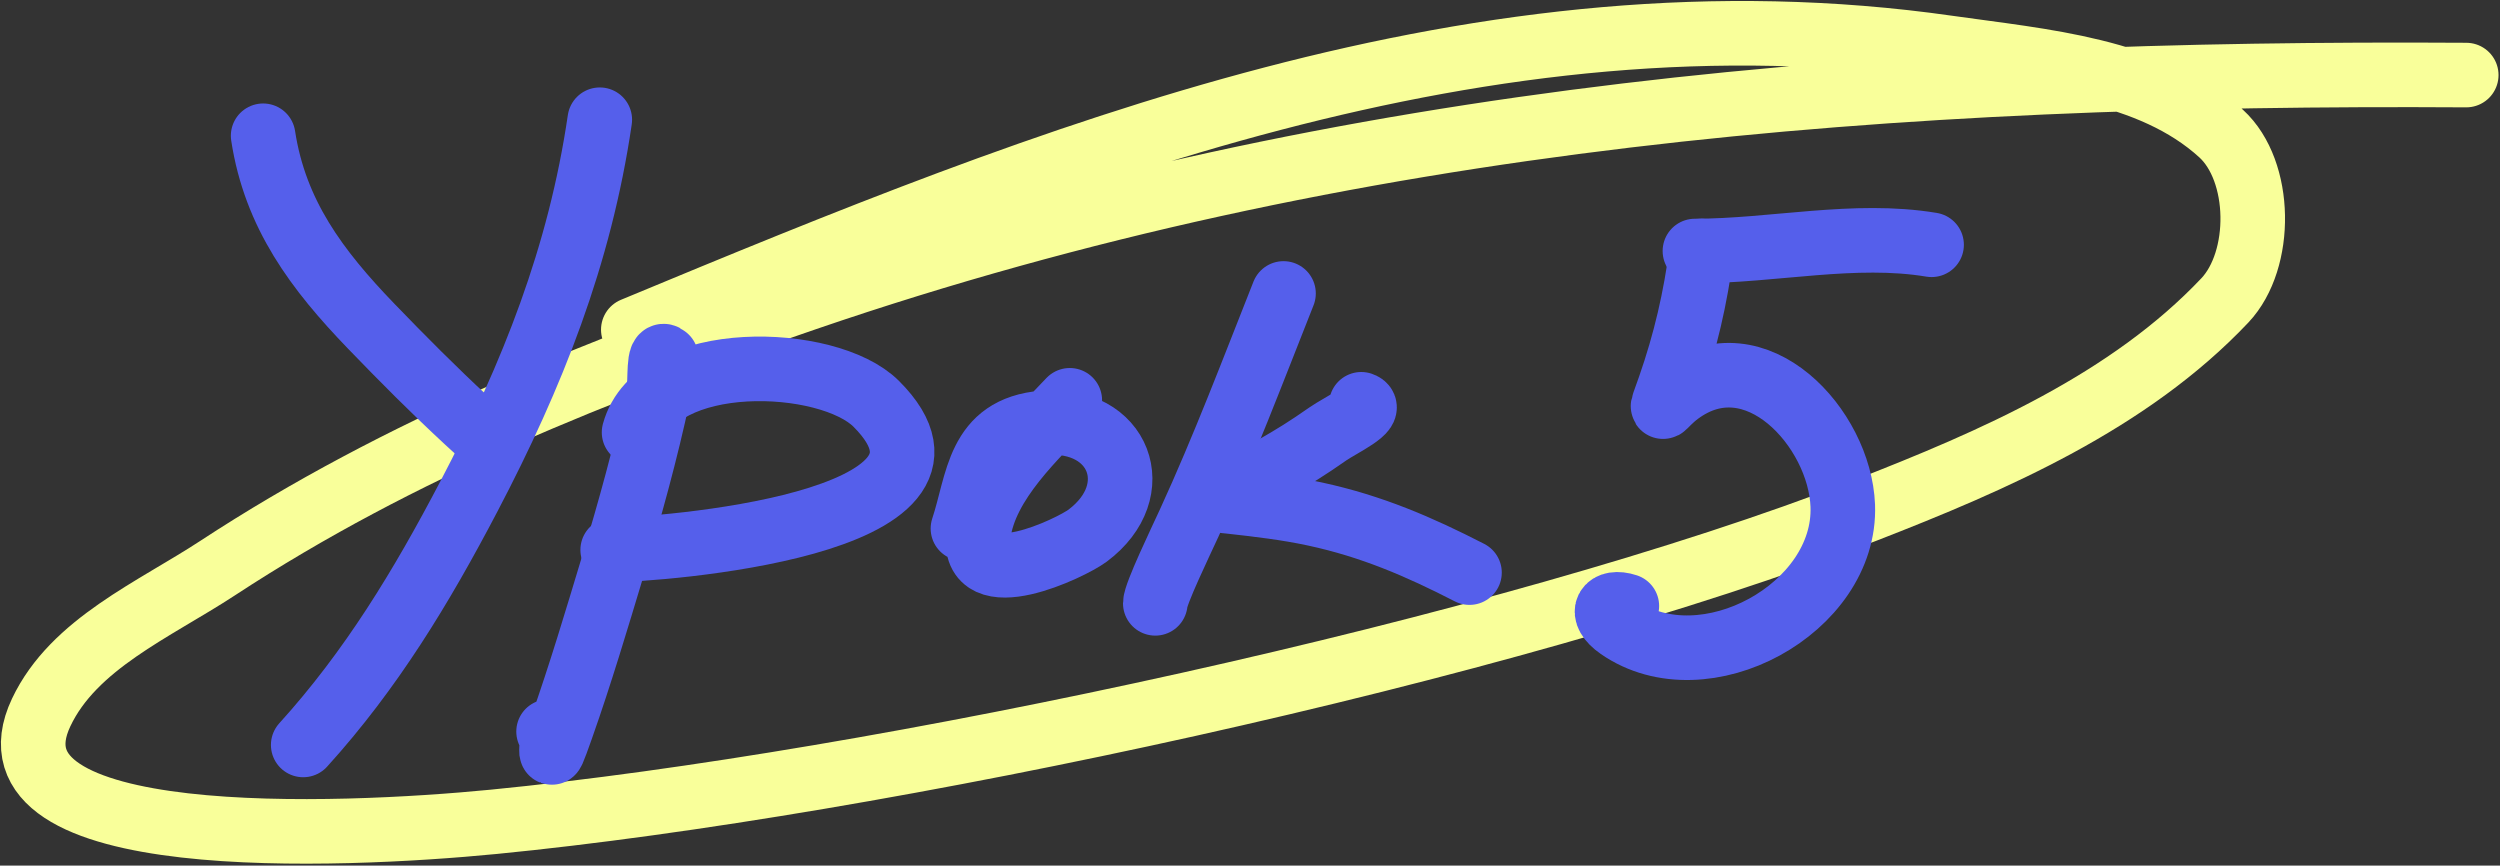 <?xml version="1.0" encoding="UTF-8"?> <svg xmlns="http://www.w3.org/2000/svg" width="1239" height="429" viewBox="0 0 1239 429" fill="none"><rect x="0" y="0" width="1239" height="429" fill="#333333" stroke="none"/><path d="M1222.27 37.202C939.562 35.446 669.182 55.509 399.381 147.948C297.273 182.932 198.479 222.178 107.796 281.591C76.316 302.215 36.502 319.063 20.414 353.085C-12.467 422.621 168.158 414.778 244.71 407.29C434.406 388.735 746.631 322.1 924.14 253.087C988.355 228.121 1055.32 198.958 1102.64 148.882C1121.58 128.839 1121.15 84.751 1100.77 66.173C1065.79 34.28 1012.13 30.346 965.261 23.651C734.527 -9.312 520.682 77.461 313.868 163.368" stroke="#F9FF9A" stroke-width="32" stroke-linecap="round"></path><path d="M530.191 198.39C513.435 216.301 488.313 238.673 484.881 264.884C480.868 295.529 530.778 271.636 539.018 265.472C568.839 243.163 554.824 206.482 517.245 209.57C484.39 212.271 484.865 239.04 477.231 261.942" stroke="#555FEB" stroke-width="32" stroke-linecap="round"></path><path d="M636.11 145.431C620.992 183.585 606.472 221.982 589.329 259.294C585.078 268.546 572.559 294.496 572.559 299.013" stroke="#555FEB" stroke-width="32" stroke-linecap="round"></path><path d="M674.65 200.363C681.646 202.695 664.141 210.815 658.098 215.04C648.094 222.032 641.321 226.287 630.621 232.365C623.239 236.557 610.106 240.718 603.585 246.71C602.163 248.017 607.183 248.262 609.103 248.476C623.486 250.074 637.616 251.701 651.808 254.765C679.734 260.795 703.242 270.911 728.28 283.787" stroke="#555FEB" stroke-width="32" stroke-linecap="round"></path><path d="M843.31 124.4C840.307 147.728 835.269 169.404 827.533 191.623C822.067 207.325 823.098 201.306 831.992 194.71C870.039 166.495 911.813 212.189 913.276 250.615C915.216 301.532 844.567 340.104 802.496 310.978C791.793 303.568 796.604 297.124 806.269 300.346" stroke="#555FEB" stroke-width="32" stroke-linecap="round"></path><path d="M840.001 124.4C878.914 124.4 919.05 114.939 957.298 121.314" stroke="#555FEB" stroke-width="32" stroke-linecap="round"></path><path d="M330.128 177.207C325.871 172.949 327.559 188.971 326.304 194.86C320.12 223.874 312.218 252.377 303.649 280.772C295.614 307.395 287.606 334.269 278.346 360.505C269.336 386.033 276.102 364.679 271.873 362.565" stroke="#555FEB" stroke-width="32" stroke-linecap="round"></path><path d="M314.24 214.278C325.32 173.651 410.337 176.211 434.282 200.155C494.586 260.459 323.736 272.533 303.648 272.533" stroke="#555FEB" stroke-width="32" stroke-linecap="round"></path><path d="M130.408 67.282C136.363 106.187 157.04 133.741 184.037 161.741C199.359 177.632 215.169 193.528 231.377 208.529C251.404 227.064 235.225 211.097 241.64 210.295" stroke="#555FEB" stroke-width="32" stroke-linecap="round"></path><path d="M297.256 59.337C287.396 126.667 263.932 185.835 232.37 246.048C208.906 290.812 184.047 331.927 150.271 369.197" stroke="#555FEB" stroke-width="32" stroke-linecap="round"></path></svg> 